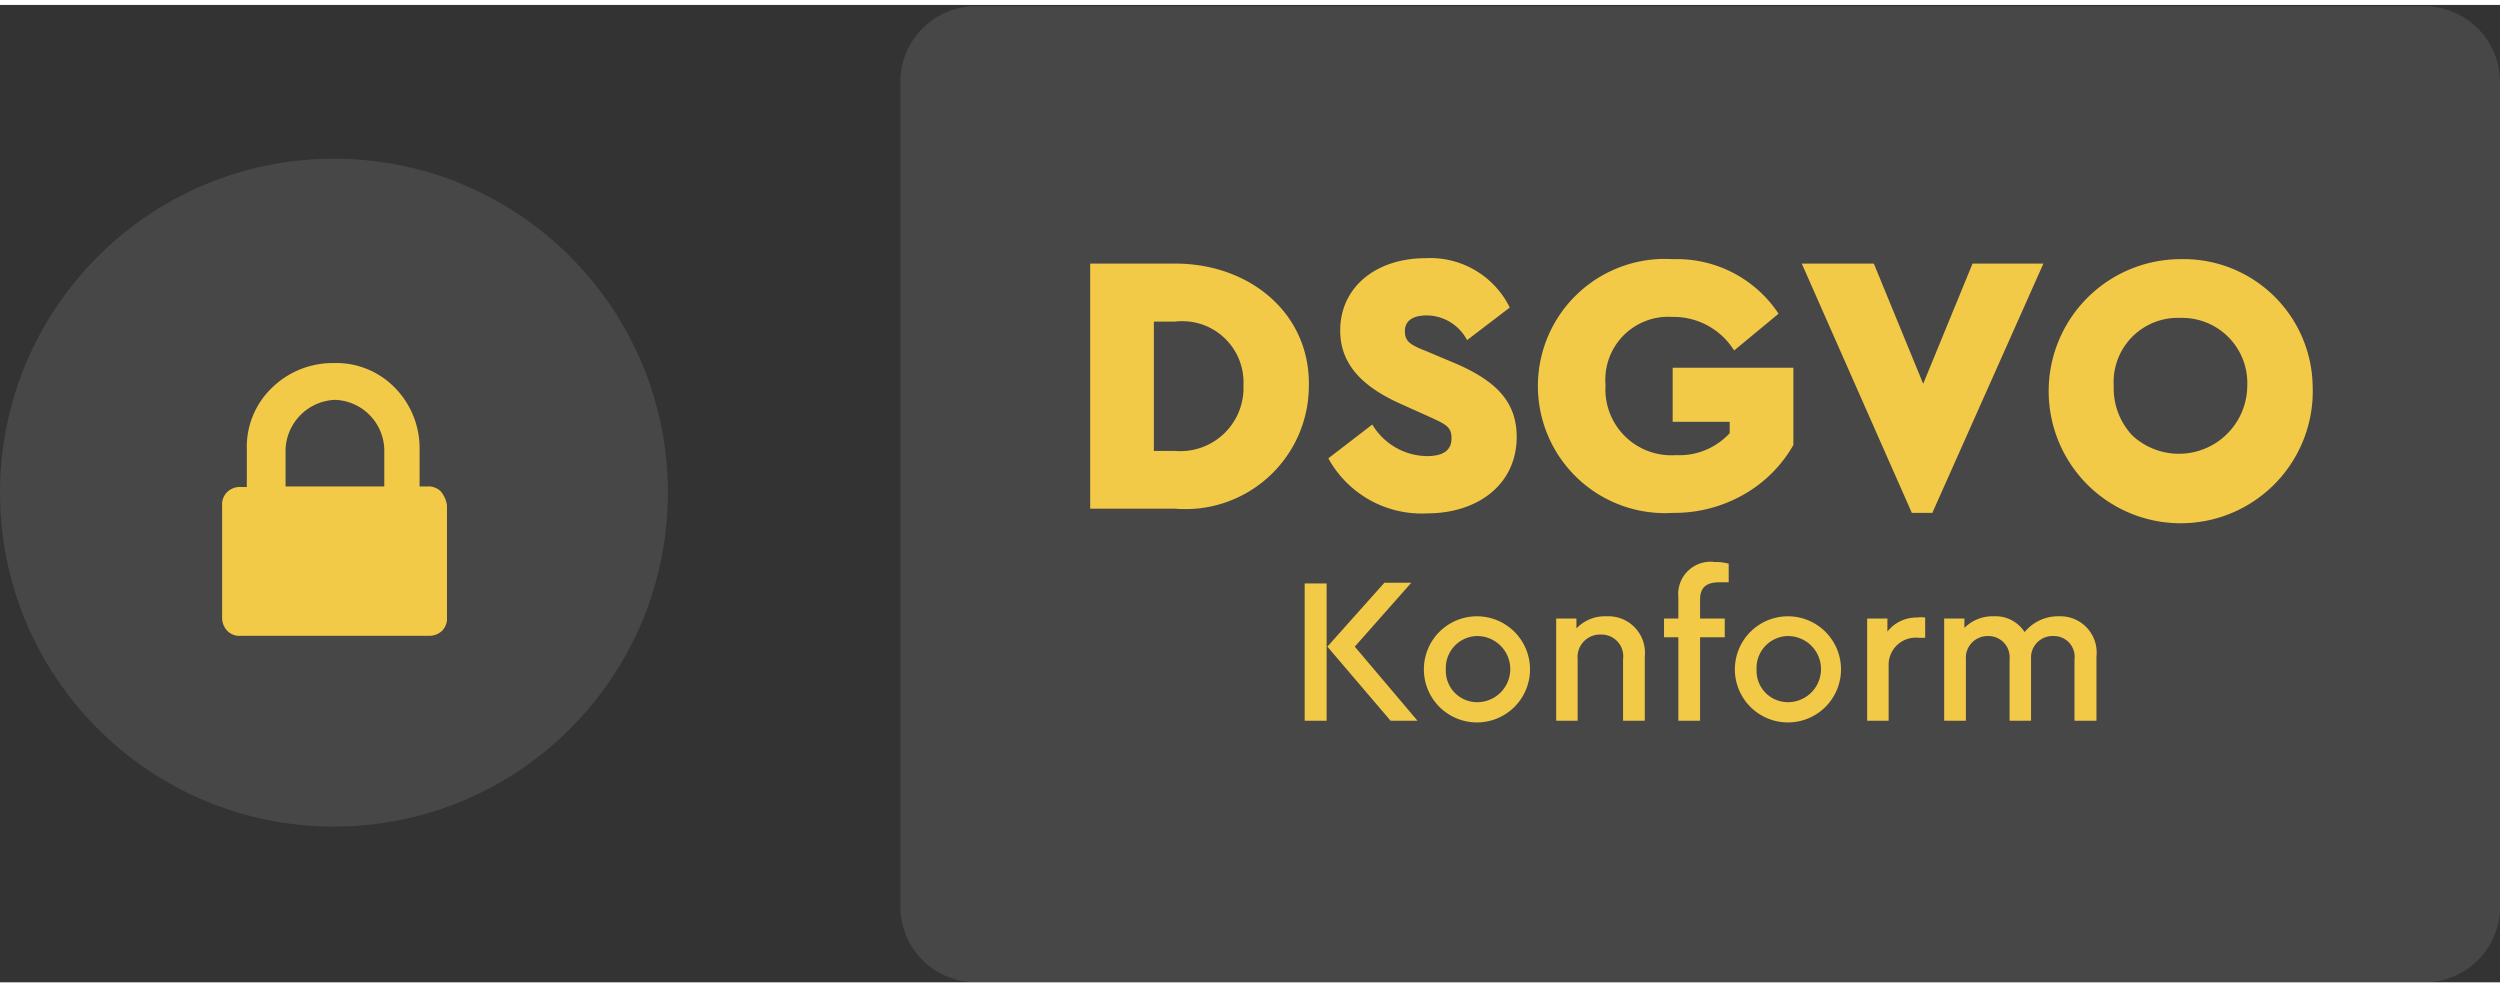 <svg xmlns="http://www.w3.org/2000/svg" viewBox="0 0 101.29 39.6" style="height: 40px;"><rect x="0" y="0" width="101.29" height="39.6" fill="#333333" stroke="none"/><defs><style>.cls-1{                                                        fill:#fff;isolation:isolate;opacity:0.1;                                                    }.cls-2{                                                         fill:#f3ca48;                                                     }</style></defs><g id="Ebene_2" data-name="Ebene 2"><g id="Ebene_1-2" data-name="Ebene 1"><path class="cls-1" d="M98.23,39.6H39.53a3.07,3.07,0,0,1-3.05-3V3.05a3.07,3.07,0,0,1,3.05-3h58.7a3.08,3.08,0,0,1,3.06,3.05v33.5A3.06,3.06,0,0,1,98.23,39.6Z"></path><circle class="cls-1" cx="13.53" cy="19.76" r="13.53"></circle><path class="cls-2" d="M17.86,19.71a.72.72,0,0,0-.56-.2H17V18a3.5,3.5,0,0,0-1-2.49,3.32,3.32,0,0,0-2.49-1,3.52,3.52,0,0,0-2.49,1A3.32,3.32,0,0,0,10,18v1.53H9.77a.76.76,0,0,0-.56.2.7.7,0,0,0-.21.56V24.8a.77.77,0,0,0,.21.56.69.69,0,0,0,.56.2h7.58a.76.76,0,0,0,.56-.2.72.72,0,0,0,.2-.56V20.27A1.14,1.14,0,0,0,17.86,19.71Zm-2.29-.2h-4V18a2.09,2.09,0,0,1,2-2,2.07,2.07,0,0,1,2,2Z"></path><path class="cls-2" d="M44.17,10.48h3.45c3,0,5.45,2,5.41,4.93a5,5,0,0,1-5.41,5H44.17Zm3.44,7.59a2.56,2.56,0,0,0,2.77-2.66,2.48,2.48,0,0,0-2.77-2.58h-.86v5.24Z"></path><path class="cls-2" d="M55.6,17a2.62,2.62,0,0,0,2.21,1.28c.67,0,1-.24,1-.72s-.23-.57-1-.92l-1-.45c-1.64-.72-2.51-1.65-2.51-3,0-1.75,1.44-2.93,3.47-2.93a3.59,3.59,0,0,1,3.4,2l-1.73,1.32a1.86,1.86,0,0,0-1.64-1c-.54,0-.88.21-.88.63s.21.56.85.81l1.14.48c1.73.73,2.54,1.6,2.54,3,0,1.93-1.58,3.1-3.63,3.1a4.31,4.31,0,0,1-4-2.23Z"></path><path class="cls-2" d="M67.8,10.3a4.94,4.94,0,0,1,4.26,2.21L70.26,14a2.89,2.89,0,0,0-2.51-1.36,2.55,2.55,0,0,0-2.7,2.76,2.67,2.67,0,0,0,2.85,2.84,2.77,2.77,0,0,0,2.18-.89v-.46H67.77V14.7h4.89v3.13a5.35,5.35,0,0,1-2,2,5.67,5.67,0,0,1-2.88.75,5.15,5.15,0,1,1,0-10.28Z"></path><path class="cls-2" d="M82.79,10.48l-4.5,10.1h-.83L73,10.48h2.92l2,4.87,2-4.87Z"></path><path class="cls-2" d="M88.34,10.3a5.23,5.23,0,0,1,5.36,5.14,5.35,5.35,0,1,1-5.36-5.14Zm0,2.38a2.6,2.6,0,0,0-2.7,2.76,2.79,2.79,0,0,0,.75,2,2.77,2.77,0,0,0,4.66-2A2.64,2.64,0,0,0,88.35,12.68Z"></path><path class="cls-2" d="M52.86,23.44h.89V29h-.89ZM57.43,29H56.34L53.78,26l2.31-2.59h1.09L54.89,26Z"></path><path class="cls-2" d="M59.86,24.77a2.15,2.15,0,1,1-2.17,2.14A2.15,2.15,0,0,1,59.86,24.77Zm0,.8a1.29,1.29,0,0,0-1.28,1.35,1.27,1.27,0,0,0,1.27,1.33,1.34,1.34,0,0,0,0-2.68Z"></path><path class="cls-2" d="M66.64,29h-.88V26.51a.88.88,0,0,0-.9-1,.91.91,0,0,0-.94,1V29h-.87V24.86h.82v.4a1.6,1.6,0,0,1,1.23-.49,1.48,1.48,0,0,1,1.54,1.63Z"></path><path class="cls-2" d="M68.88,24.86h1v.76h-1V29H68V25.62h-.58v-.76H68V24a1.31,1.31,0,0,1,1.47-1.43,1.93,1.93,0,0,1,.57.07v.75l-.35,0c-.54,0-.81.19-.81.71Z"></path><path class="cls-2" d="M72.45,24.77a2.15,2.15,0,1,1-2.16,2.14A2.15,2.15,0,0,1,72.45,24.77Zm0,.8a1.29,1.29,0,0,0-1.28,1.35,1.27,1.27,0,0,0,1.27,1.33,1.34,1.34,0,0,0,0-2.68Z"></path><path class="cls-2" d="M78,25.64h-.27a1.1,1.1,0,0,0-1.21,1.13V29h-.87V24.86h.82v.53a1.49,1.49,0,0,1,1.19-.57,1.18,1.18,0,0,1,.34,0Z"></path><path class="cls-2" d="M84.94,29h-.89V26.52a.84.84,0,0,0-.85-.95.87.87,0,0,0-.91.91V29h-.87V26.52a.86.86,0,0,0-.87-.95.88.88,0,0,0-.9.95V29h-.88V24.86h.82v.38a1.61,1.61,0,0,1,1.19-.47,1.4,1.4,0,0,1,1.25.64,1.74,1.74,0,0,1,1.39-.64,1.47,1.47,0,0,1,1.52,1.63Z"></path></g></g></svg>